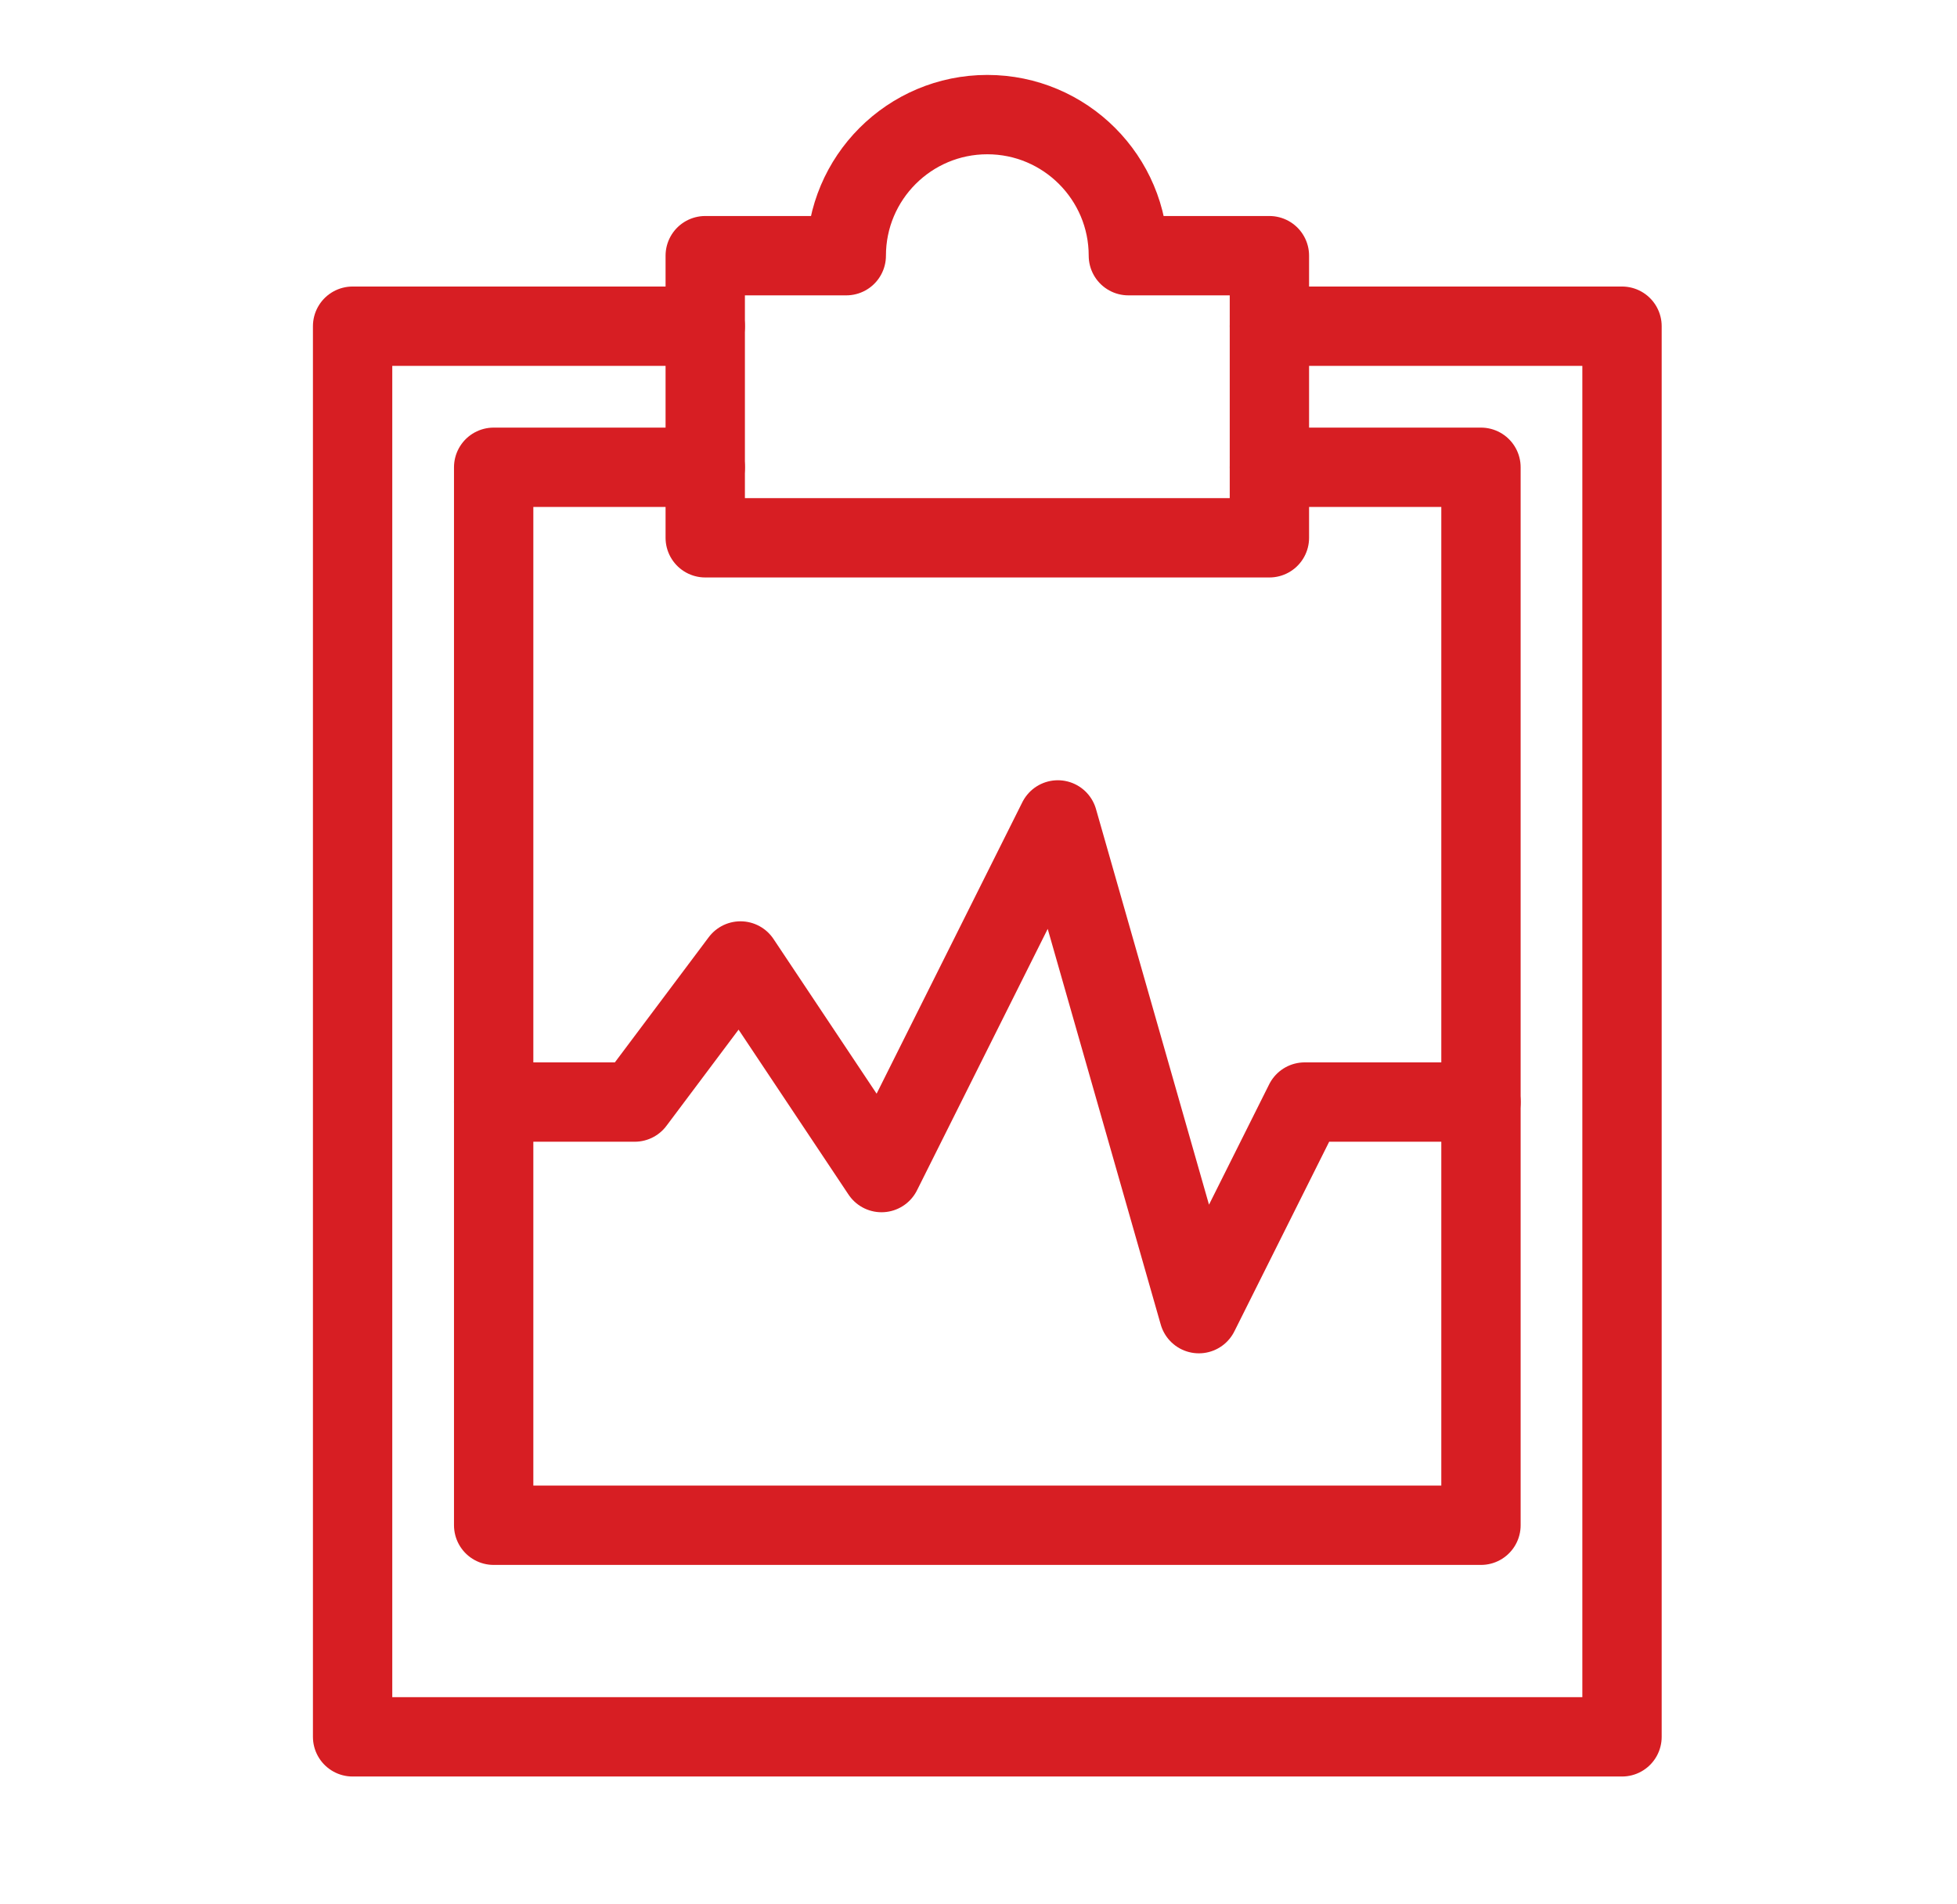 <?xml version="1.0" encoding="UTF-8"?> <svg xmlns="http://www.w3.org/2000/svg" xmlns:xlink="http://www.w3.org/1999/xlink" width="74px" height="72px" viewBox="0 0 74 72" version="1.1"><title>Group</title><g id="Page-1" stroke="none" stroke-width="1" fill="none" fill-rule="evenodd" stroke-linecap="round" stroke-linejoin="round"><g id="JESS-2020-2.0-About" transform="translate(-418, -1433)" stroke="#D71E23" stroke-width="3"><g id="Why" transform="translate(0, 1204)"><g id="Row-1" transform="translate(335, 229)"><g id="Group" transform="translate(95, 3)"><polyline id="Stroke-7118" points="6.667 38.667 12 38.667 16 33.333 21.333 41.333 28 28 33.333 46.667 37.333 38.667 44 38.667"></polyline><polyline id="Stroke-7119" points="36 9.333 49.333 9.333 49.333 62.667 1.333 62.667 1.333 9.333 14.667 9.333"></polyline><path d="M30.667,6.667 C30.667,3.723 28.277,1.333 25.333,1.333 C22.389,1.333 20,3.723 20,6.667 L14.667,6.667 L14.667,17.333 L36,17.333 L36,6.667 L30.667,6.667 L30.667,6.667 Z" id="Stroke-7120"></path><polyline id="Stroke-7121" points="14.667 14.667 6.667 14.667 6.667 54.667 44 54.667 44 14.667 36 14.667"></polyline></g></g></g></g></g></svg> 